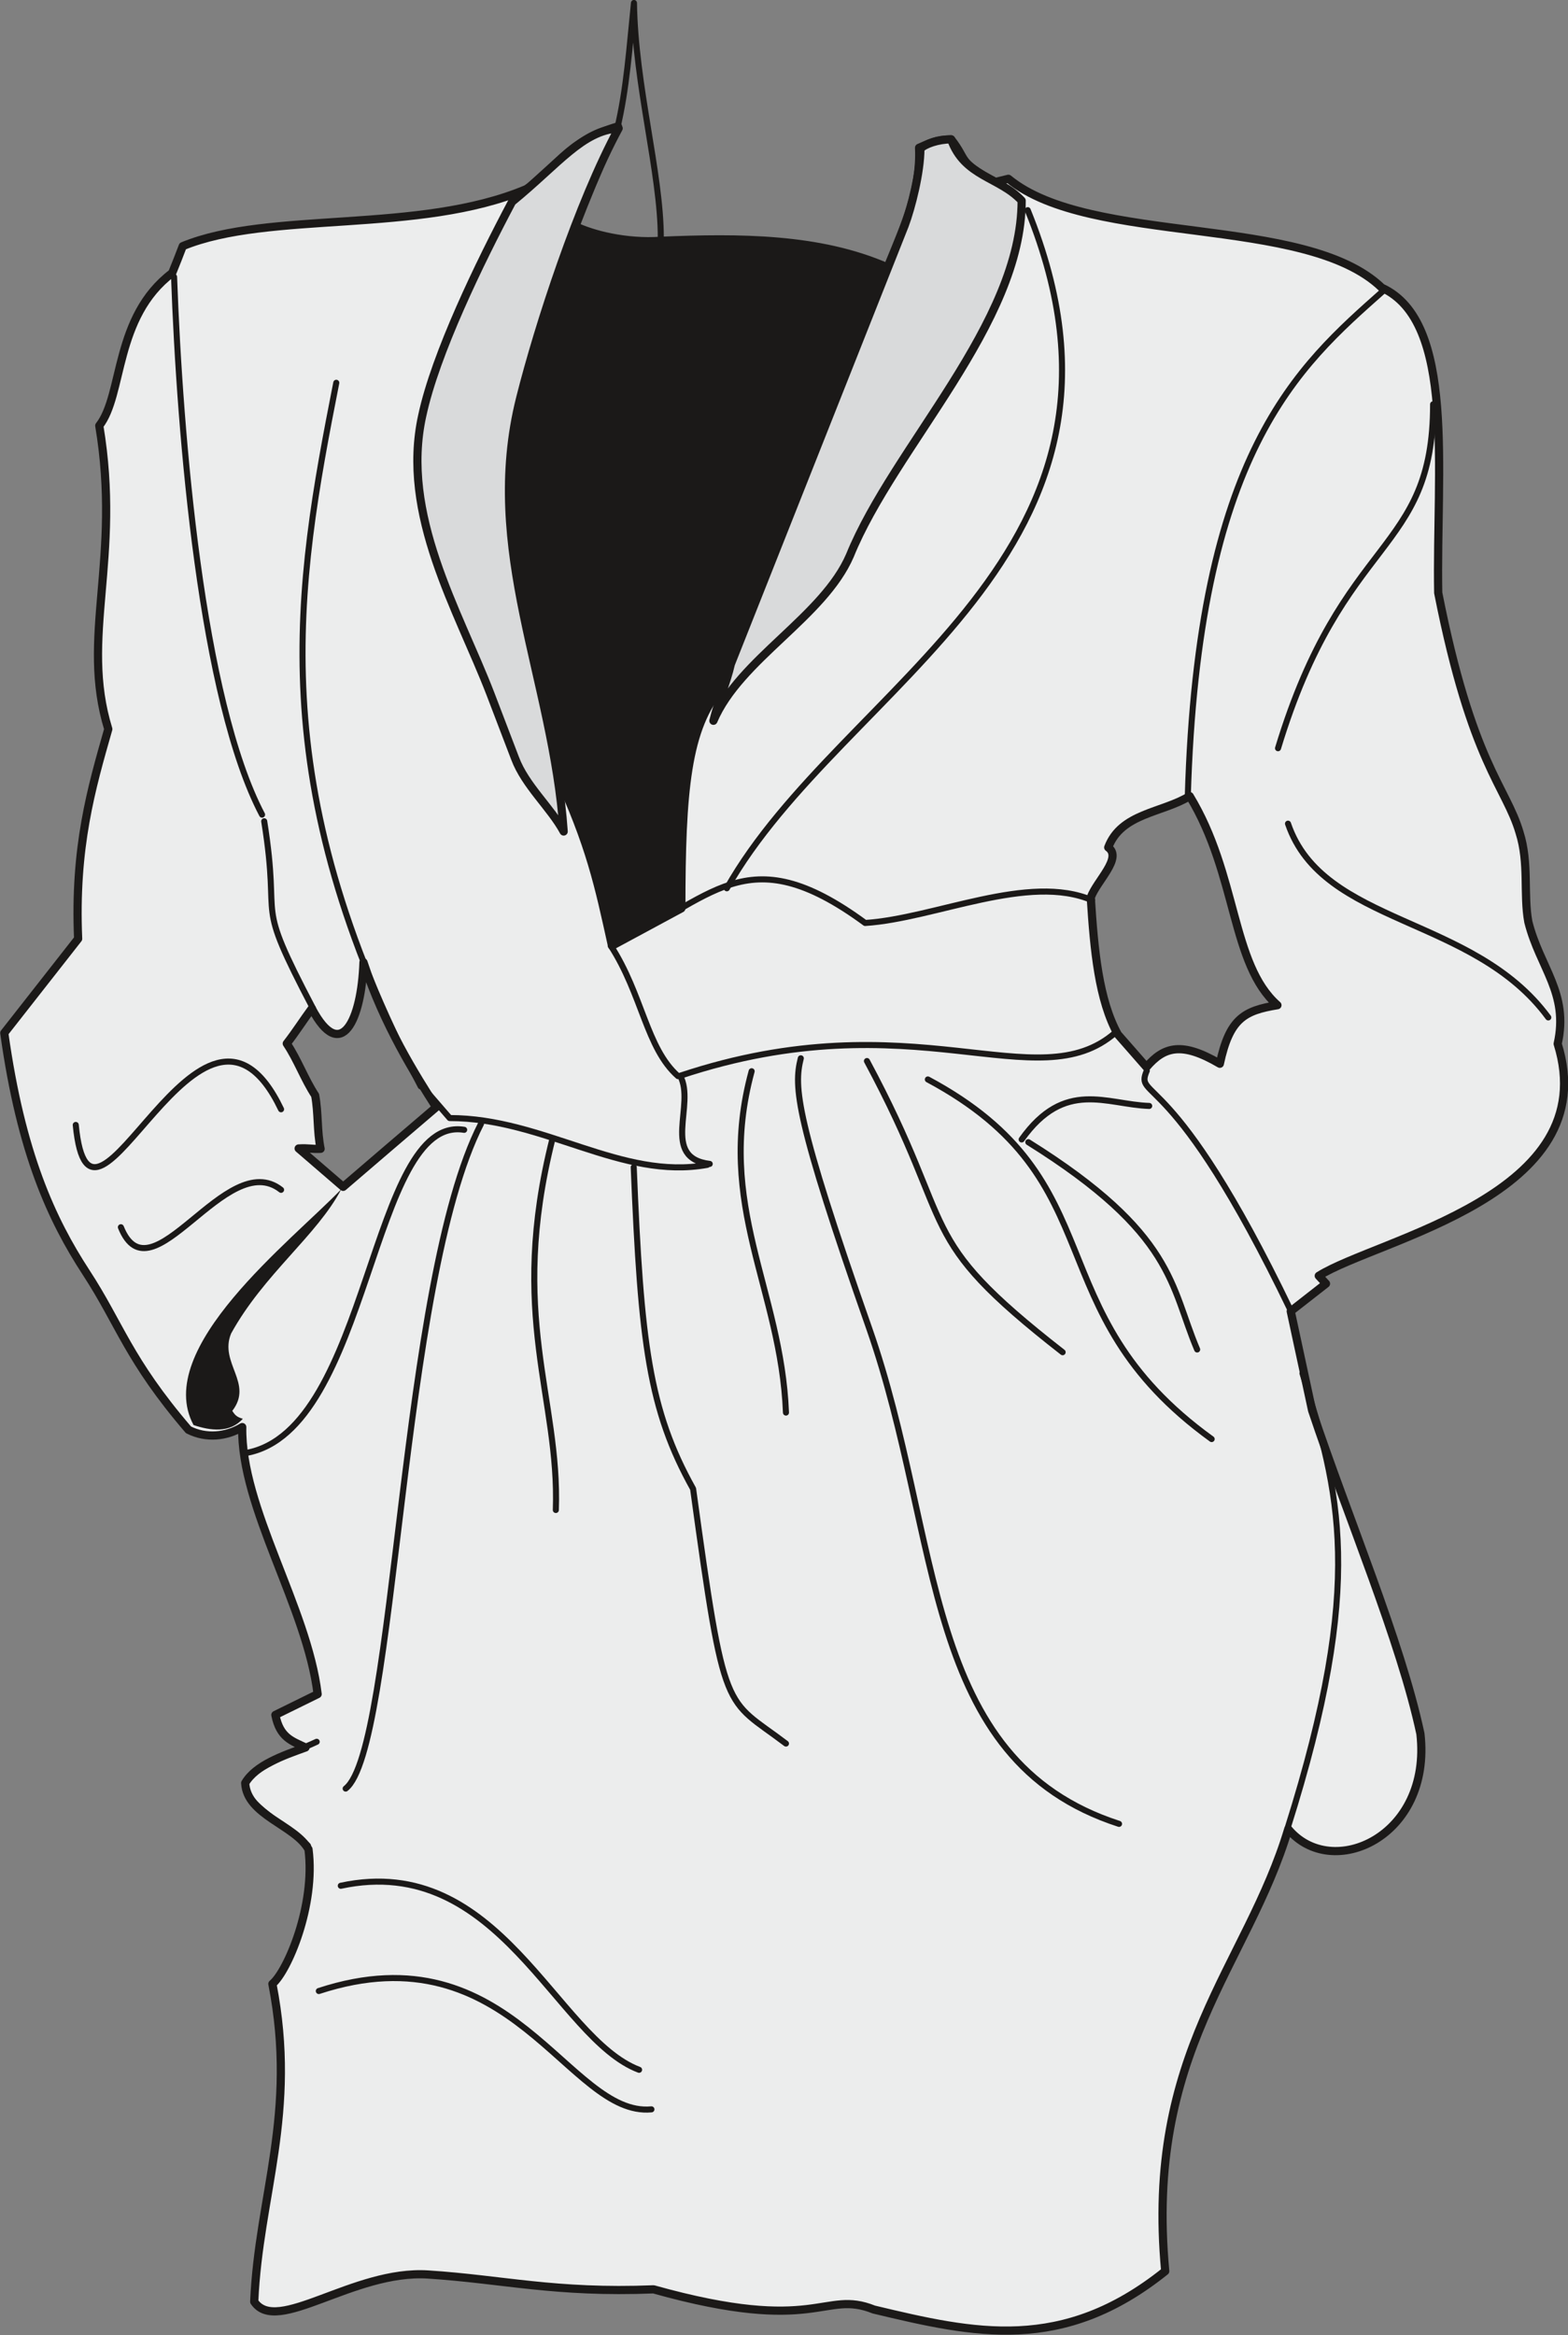 <svg xmlns="http://www.w3.org/2000/svg" xml:space="preserve" width="499.087" height="742.866" fill-rule="evenodd" stroke-linejoin="round" stroke-width="28.222" preserveAspectRatio="xMidYMid" version="1.2" viewBox="0 0 13205 19655"><rect x="0" y="0" width="13205" height="19655" fill="#808080" stroke="none"/><defs class="ClipPathGroup"><clipPath id="a" clipPathUnits="userSpaceOnUse"><path d="M0 0h13205v19655H0z"/></clipPath></defs><g class="SlideGroup"><g class="Slide" clip-path="url(#a)"><g class="Page"><g class="com.sun.star.drawing.ClosedBezierShape"><path fill="none" d="M27 1055h13155v18572H27z" class="BoundingBox"/><path fill="#1B1918" d="M4846 1876c107-251 178-396 358-812-447 129-525 370-772 528-904 381-2166 180-2893 480-28 74-58 150-89 226-490 371-409 1024-614 1285 188 1128-163 1778 76 2554-142 498-287 993-254 1765L36 8695c142 1018 401 1574 688 2014 287 439 355 734 863 1326 148 76 320 58 453-23-13 681 546 1514 635 2248l-356 175c38 193 140 219 254 274-191 69-419 148-508 299 13 271 419 353 533 558 61 473-177 1027-304 1133 213 1092-115 1783-153 2675 191 284 833-269 1463-229 635 41 1067 158 1900 125 1385 388 1431 0 1855 170 849 203 1588 371 2454-323-173-1844 691-2568 1036-3721 366 440 1212 66 1113-803-168-785-610-1817-912-2721l-180-835 297-232-61-66c498-312 2410-675 2012-1953 96-427-150-640-247-1026-43-231 8-495-74-752-114-389-401-579-685-2018-18-1033 142-2296-483-2583-749-612-2375-327-3142-899-213 94-373-190-477-335-130 2-168 28-270 71 16 350-119 650-256 983-579-254-1259-254-1921-226-285 20-569-51-717-125Zm0 0Zm4568 6831c79 89 160 183 241 275 148-173 298-216 618-28 81-379 203-447 485-493-391-345-335-1095-739-1760-229 142-577 142-686 432 122 88-97 282-147 421 28 447 68 864 228 1153Zm0 0Zm-6788-218c247 467 419 94 435-389 172 529 442 953 612 1220-262 223-523 447-783 670-127-109-251-216-375-323 88-5 96 6 185 3-31-152-18-300-46-450-91-139-147-299-239-436 77-99 138-196 211-295Z"/><path fill="none" stroke="#1B1918" stroke-linecap="round" stroke-width="17" d="M4846 1876c107-251 178-396 358-812-447 129-525 370-772 528-904 381-2166 180-2893 480-28 74-58 150-89 226-490 371-409 1024-614 1285 188 1128-163 1778 76 2554-142 498-287 993-254 1765L36 8695c142 1018 401 1574 688 2014 287 439 355 734 863 1326 148 76 320 58 453-23-13 681 546 1514 635 2248l-356 175c38 193 140 219 254 274-191 69-419 148-508 299 13 271 419 353 533 558 61 473-177 1027-304 1133 213 1092-115 1783-153 2675 191 284 833-269 1463-229 635 41 1067 158 1900 125 1385 388 1431 0 1855 170 849 203 1588 371 2454-323-173-1844 691-2568 1036-3721 366 440 1212 66 1113-803-168-785-610-1817-912-2721l-180-835 297-232-61-66c498-312 2410-675 2012-1953 96-427-150-640-247-1026-43-231 8-495-74-752-114-389-401-579-685-2018-18-1033 142-2296-483-2583-749-612-2375-327-3142-899-213 94-373-190-477-335-130 2-168 28-270 71 16 350-119 650-256 983-579-254-1259-254-1921-226-285 20-569-51-717-125Z"/><path fill="none" stroke="#1B1918" stroke-linecap="round" stroke-width="17" d="M9414 8707c79 89 160 183 241 275 148-173 298-216 618-28 81-379 203-447 485-493-391-345-335-1095-739-1760-229 142-577 142-686 432 122 88-97 282-147 421 28 447 68 864 228 1153Zm-6788-218c247 467 419 94 435-389 172 529 442 953 612 1220-262 223-523 447-783 670-127-109-251-216-375-323 88-5 96 6 185 3-31-152-18-300-46-450-91-139-147-299-239-436 77-99 138-196 211-295Z"/></g><g class="com.sun.star.drawing.ClosedBezierShape"><path fill="none" d="M1 1029h13207v18624H1z" class="BoundingBox"/><path fill="#ECEDED" d="M4681 6490c-180-921-493-2081-381-2757s516-1857 904-2669c-447 129-525 370-772 528-904 381-2166 180-2893 480-28 74-58 150-89 226-490 371-409 1024-614 1285 188 1128-163 1778 76 2554-142 498-287 993-254 1765L36 8695c142 1018 401 1574 688 2014 287 439 355 734 863 1326 148 76 320 58 453-23-13 681 546 1514 635 2248l-356 175c38 193 140 219 254 274-191 69-419 148-508 299 13 271 419 353 533 558 61 473-177 1027-304 1133 213 1092-115 1783-153 2675 191 284 833-269 1463-229 635 41 1067 158 1900 125 1385 388 1431 0 1855 170 849 203 1588 371 2454-323-173-1844 691-2568 1036-3721 366 440 1212 66 1113-803-168-785-610-1817-912-2721l-180-835 297-232-61-66c498-312 2410-675 2012-1953 96-427-150-640-247-1026-43-231 8-495-74-752-114-389-401-579-685-2018-18-1033 150-2283-475-2568-645-622-2454-348-3145-917l-114 28c-323-180-226-180-368-360-130 2-168 28-270 71 16 350-119 650-256 983-61 162-219 640-488 1194-178 564-628 1788-920 2368-292 338-338 866-338 1857-315 170-404 218-584 315-112-506-181-844-473-1471Zm0 0Zm4733 2217c79 89 160 183 241 275 148-173 298-216 618-28 81-379 203-447 485-493-391-345-335-1095-739-1760-229 142-577 142-686 432 122 88-97 282-147 421 28 447 68 864 228 1153Zm0 0Zm-6788-218c247 467 419 94 435-389 172 529 442 953 612 1220-262 223-523 447-783 670-127-109-251-216-375-323 88-5 96 6 185 3-31-152-18-300-46-450-91-139-147-299-239-436 77-99 138-196 211-295Z"/><path fill="none" stroke="#1B1918" stroke-linecap="round" stroke-width="69" d="M4681 6490c-180-921-493-2081-381-2757s516-1857 904-2669c-447 129-525 370-772 528-904 381-2166 180-2893 480-28 74-58 150-89 226-490 371-409 1024-614 1285 188 1128-163 1778 76 2554-142 498-287 993-254 1765L36 8695c142 1018 401 1574 688 2014 287 439 355 734 863 1326 148 76 320 58 453-23-13 681 546 1514 635 2248l-356 175c38 193 140 219 254 274-191 69-419 148-508 299 13 271 419 353 533 558 61 473-177 1027-304 1133 213 1092-115 1783-153 2675 191 284 833-269 1463-229 635 41 1067 158 1900 125 1385 388 1431 0 1855 170 849 203 1588 371 2454-323-173-1844 691-2568 1036-3721 366 440 1212 66 1113-803-168-785-610-1817-912-2721l-180-835 297-232-61-66c498-312 2410-675 2012-1953 96-427-150-640-247-1026-43-231 8-495-74-752-114-389-401-579-685-2018-18-1033 150-2283-475-2568-645-622-2454-348-3145-917l-114 28c-323-180-226-180-368-360-130 2-168 28-270 71 16 350-119 650-256 983-61 162-219 640-488 1194-178 564-628 1788-920 2368-292 338-338 866-338 1857-315 170-404 218-584 315-112-506-181-844-473-1471Z"/><path fill="none" stroke="#1B1918" stroke-linecap="round" stroke-width="69" d="M9414 8707c79 89 160 183 241 275 148-173 298-216 618-28 81-379 203-447 485-493-391-345-335-1095-739-1760-229 142-577 142-686 432 122 88-97 282-147 421 28 447 68 864 228 1153Zm-6788-218c247 467 419 94 435-389 172 529 442 953 612 1220-262 223-523 447-783 670-127-109-251-216-375-323 88-5 96 6 185 3-31-152-18-300-46-450-91-139-147-299-239-436 77-99 138-196 211-295Z"/></g><g class="com.sun.star.drawing.ClosedBezierShape"><path fill="none" d="M3480 1045h5160v5990H3480z" class="BoundingBox"/><path fill="#D9DADB" d="M8010 1173c112 315 407 315 594 516 0 1036-1074 2070-1446 2986-223 518-929 873-1150 1392 38-160 111-318 147-478l1464-3692c56-149 132-447 132-645 38-40 150-79 259-79Zm0 0Zm-2800-93c-338 624-674 1653-829 2270-323 1281 277 2363 366 3649-109-201-323-386-409-615l-208-544c-272-706-759-1508-574-2342 111-519 482-1283 756-1799 392-320 591-599 898-619Z"/><path fill="none" stroke="#1B1918" stroke-linecap="round" stroke-width="69" d="M8010 1173c112 315 407 315 594 516 0 1036-1074 2070-1446 2986-223 518-929 873-1150 1392 38-160 111-318 147-478l1464-3692c56-149 132-447 132-645 38-40 150-79 259-79Zm-2800-93c-338 624-674 1653-829 2270-323 1281 277 2363 366 3649-109-201-323-386-409-615l-208-544c-272-706-759-1508-574-2342 111-519 482-1283 756-1799 392-320 591-599 898-619Z"/></g><g class="com.sun.star.drawing.ClosedBezierShape"><path fill="none" d="M1566 10009h1310v2025H1566z" class="BoundingBox"/><path fill="#1B1918" d="M2874 10010c-420 436-1591 1339-1244 1985 142 48 306 69 415-53-56-15-68-36-89-66 181-234-112-402-10-651 274-498 725-827 928-1215Z"/></g><g fill="none" class="com.sun.star.drawing.OpenBezierShape"><path d="M612-1h12454v17785H612z" class="BoundingBox"/><path stroke="#1B1918" stroke-linecap="round" stroke-width="51" d="M5197 1086c81-335 104-693 142-1061 10 698 226 1430 226 1978M2667 14661c-74 38-564 224-602 343v51c38 157 419 363 528 480m2789 1887c-701-264-1173-1836-2512-1549m2616 1882c-701 66-1176-1529-2801-996m8284-5199c307 995 533 1745-125 3827M5337 9825c60 1483 129 2042 500 2707 267 1946 264 1751 782 2144m125-5768c-61 241-44 508 577 2276 620 1770 432 3627 2103 4168M7301 8931c782 1455 371 1455 1648 2451M7814 9086c1608 861 886 1940 2390 3027"/><path stroke="#1B1918" stroke-linecap="round" stroke-width="51" d="M8660 9614c1237 772 1196 1214 1422 1745M6330 9017c-308 1128 249 1834 289 2873M4653 9584c-376 1493 61 2179 28 3126m-630-3251c-686 1339-713 5263-1140 5596m632-5911c-1341-2556-1049-4205-711-5922m1077 6288c-790-130-790 2532-1836 2720m294-2893c-673-1408-1603 1445-1729 132m1729 546c-462-363-1094 948-1349 315m5103-2853c972-1722 3712-2807 2534-5708m1348 4938c84-2898 928-3622 1644-4257m-884 3848c549-1811 1306-1628 1306-2895m-1222 3530c294 861 1559 770 2192 1631m-3381 448c-107 251 213-58 1212 2019M9678 9309c-360-12-711-228-1074 282M2207 6857c-510-970-693-3183-741-4526m1170 6157c-510-973-264-656-411-1575"/><path stroke="#1B1918" stroke-linecap="round" stroke-width="51" d="M5977 9797c-417-51-117-500-249-742 1969-656 3005 214 3666-364m-196-1113c-536-231-1323 153-1912 191-1017-747-1284-183-2143 190 267 412 300 864 567 1099"/><path stroke="#1B1918" stroke-linecap="round" stroke-width="51" d="M5956 9805c-724 132-1376-394-2169-394l-231-267"/></g></g></g></g></svg>
